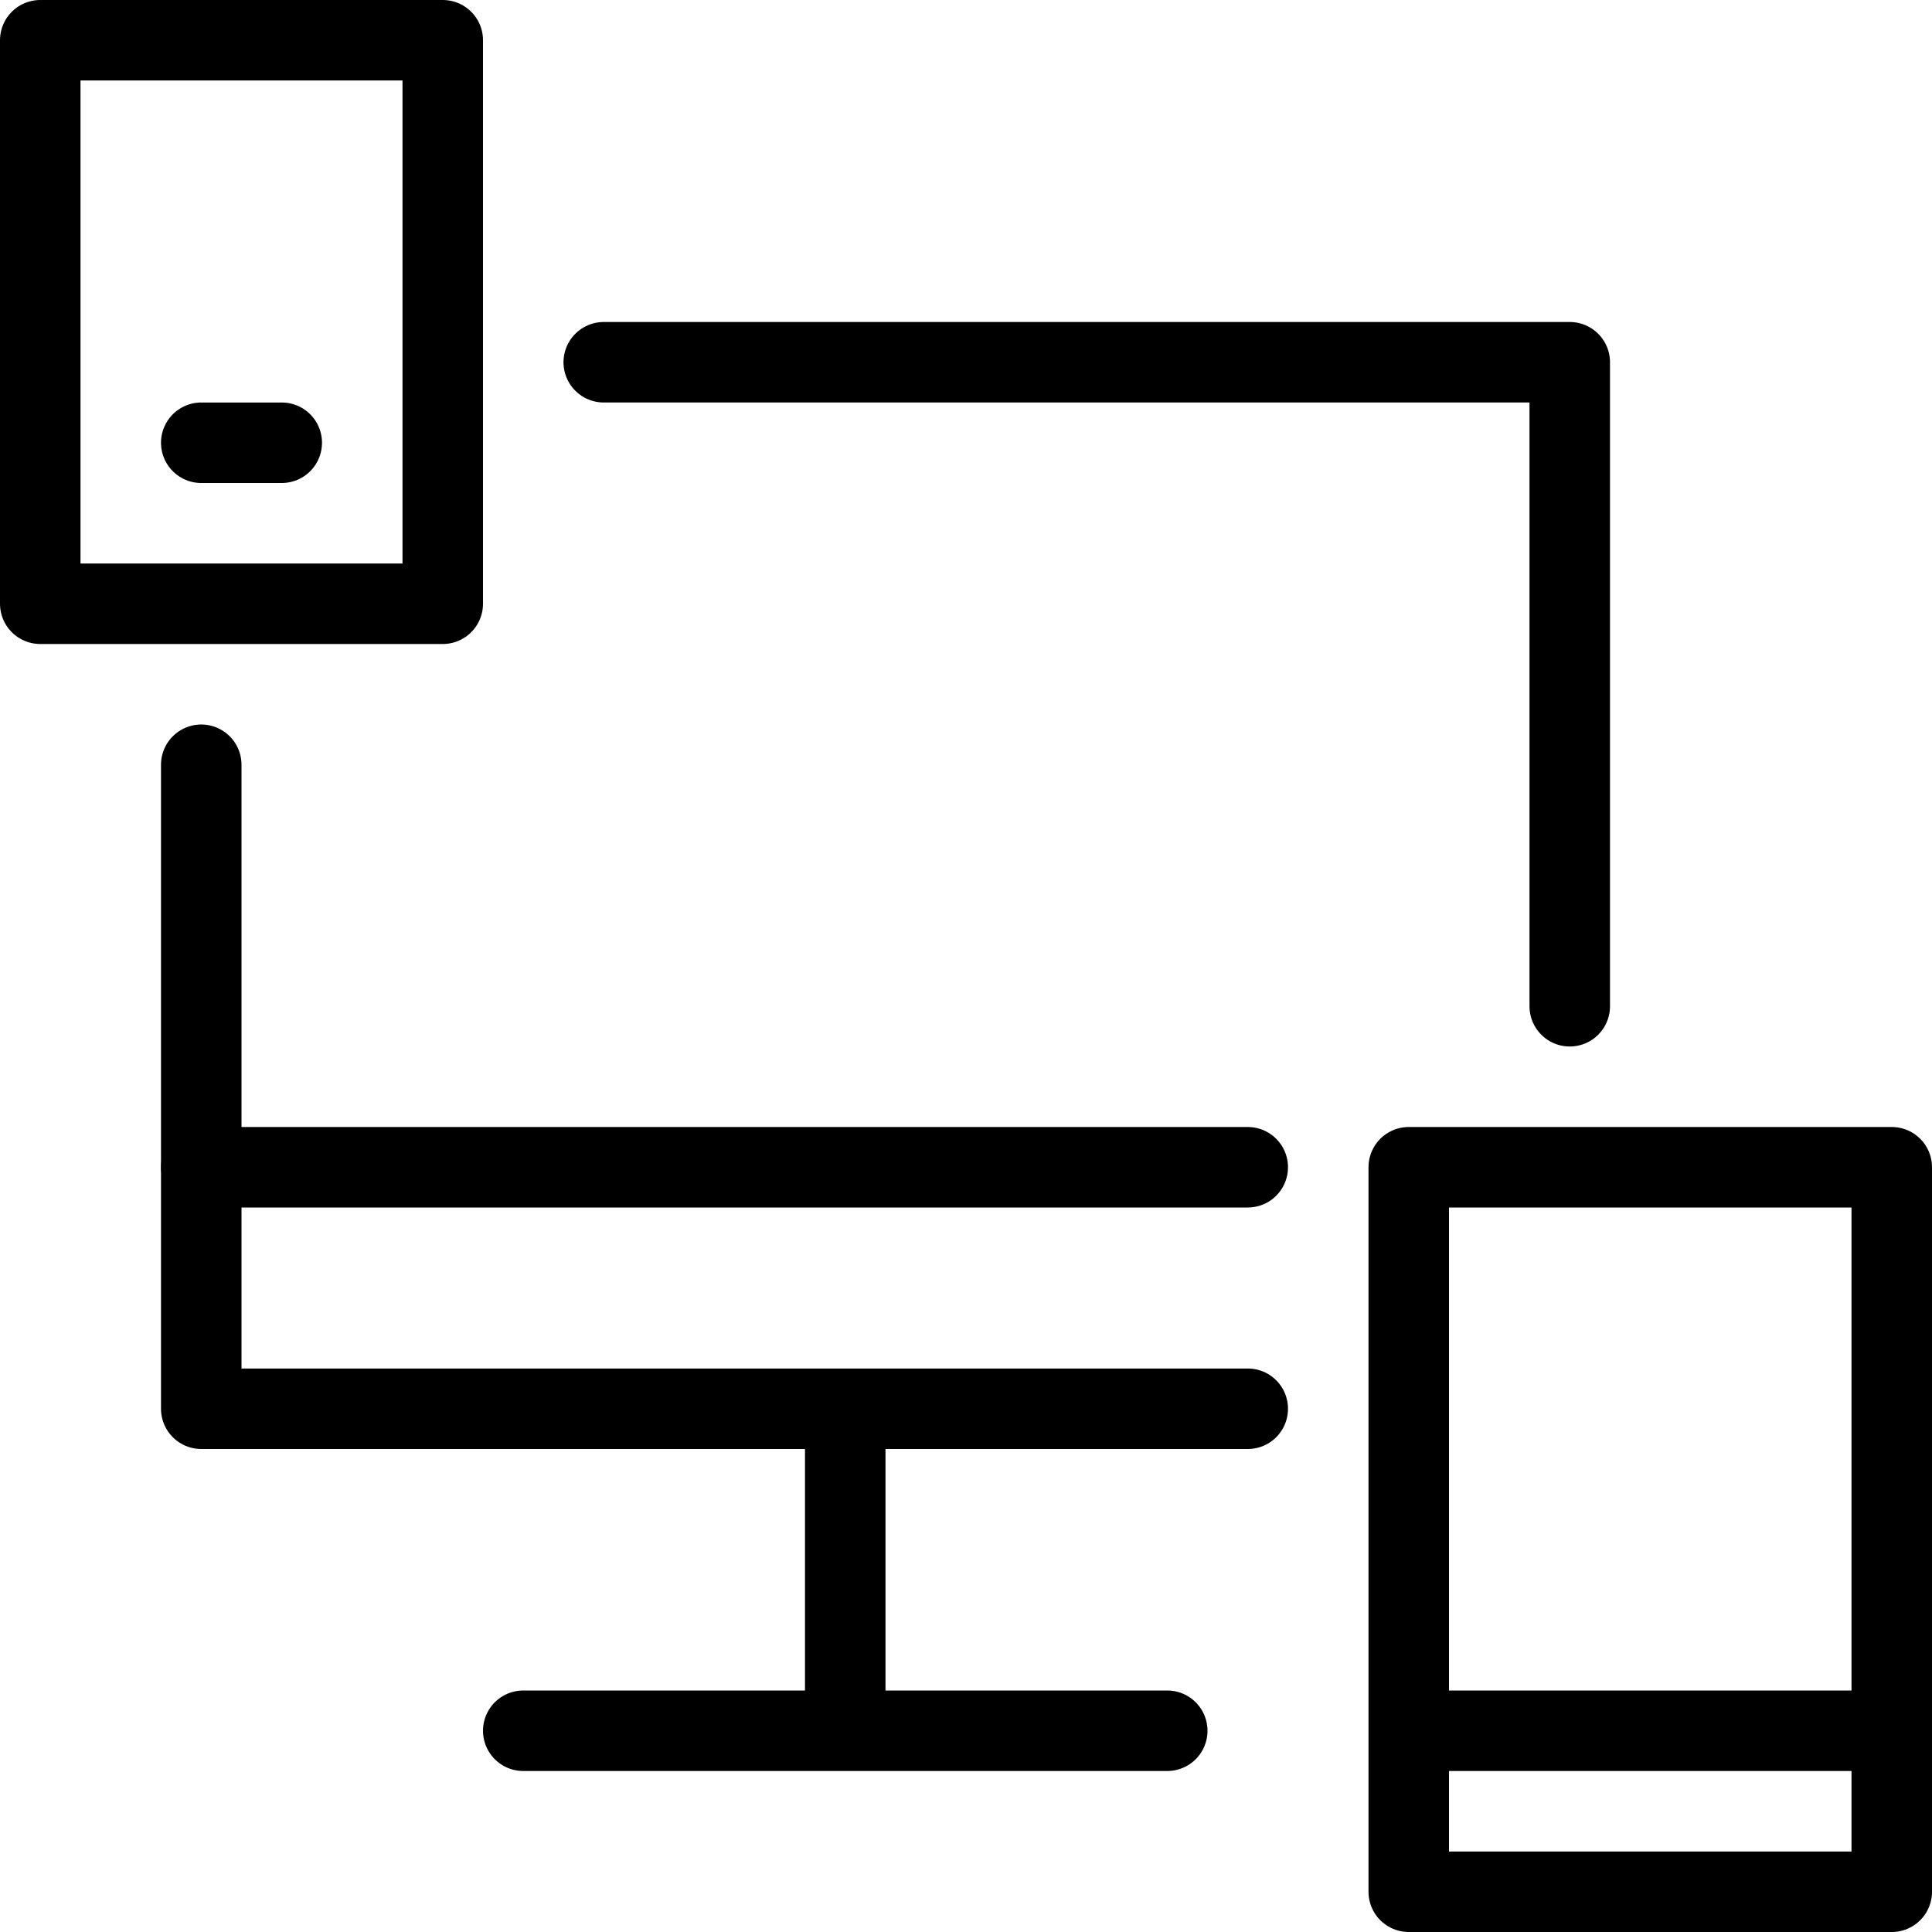 <?xml version="1.0" encoding="iso-8859-1"?>

<!DOCTYPE svg PUBLIC "-//W3C//DTD SVG 1.0//EN" "http://www.w3.org/TR/2001/REC-SVG-20010904/DTD/svg10.dtd">
<!-- Скачано с сайта svg4.ru / Downloaded from svg4.ru -->
<svg version="1.0" xmlns="http://www.w3.org/2000/svg" xmlns:xlink="http://www.w3.org/1999/xlink"  width="800px"
	 height="800px" viewBox="0 0 24 24" xml:space="preserve">
<g id="Guides">
	<g id="_x32_0_px_2_">
	</g>
	<g id="_x32_0px">
	</g>
	<g id="_x34_0px">
	</g>
	<g id="_x34_4_px">
	</g>
	<g id="_x34_8px">
		<g id="_x31_6px">
		</g>
		<g id="square_4px">
			<g id="_x32_8_px">
				<g id="square_4px_2_">
				</g>
				<g id="square_4px_3_">
				</g>
				<g id="square_4px_1_">
				</g>
				<g id="_x32_4_px_2_">
				</g>
				<g id="_x31_2_px">
				</g>
			</g>
		</g>
	</g>
	<g id="Icons">
	</g>
	<g id="_x32_0_px">
	</g>
	<g id="square_6px">
		<g id="_x31_2_PX">
		</g>
	</g>
	<g id="_x33_6_px">
		<g id="_x33_2_px">
			<g id="_x32_8_px_1_">
				<g id="square_6px_1_">
				</g>
				<g id="_x32_0_px_1_">
					<g id="_x31_2_PX_2_">
					</g>
					<g id="_x34_8_px">
						<g id="_x32_4_px">
						</g>
						<g id="_x32_4_px_1_">
						</g>
					</g>
				</g>
			</g>
		</g>
	</g>
	<g id="_x32_0_px_3_">
	</g>
	<g id="_x32_0_px_4_">
	</g>
	<g id="New_Symbol_8">
		<g id="_x32_4_px_3_">
		</g>
	</g>
</g>
<g id="Artboard">
</g>
<g id="Free_Icons">
	<g>
		<polyline style="fill:none;stroke:#000000;stroke-linecap:round;stroke-linejoin:round;stroke-miterlimit:10;" points="15.5,17.5 
			2.5,17.5 2.5,9.5 		"/>
		<polyline style="fill:none;stroke:#000000;stroke-linecap:round;stroke-linejoin:round;stroke-miterlimit:10;" points="7.5,4.5 
			19.5,4.5 19.5,12.5 		"/>
		<line style="fill:none;stroke:#000000;stroke-linejoin:round;stroke-miterlimit:10;" x1="10.5" y1="17.5" x2="10.5" y2="21.5"/>
		
			<line style="fill:none;stroke:#000000;stroke-linecap:round;stroke-linejoin:round;stroke-miterlimit:10;" x1="6.5" y1="21.5" x2="14.5" y2="21.5"/>
		
			<line style="fill:none;stroke:#000000;stroke-linecap:round;stroke-linejoin:round;stroke-miterlimit:10;" x1="2.5" y1="14.5" x2="15.5" y2="14.5"/>
		<rect x="0.5" y="0.5" style="fill:none;stroke:#000000;stroke-linejoin:round;stroke-miterlimit:10;" width="5" height="7"/>
		<rect x="17.5" y="14.5" style="fill:none;stroke:#000000;stroke-linejoin:round;stroke-miterlimit:10;" width="6" height="9"/>
		
			<line style="fill:none;stroke:#000000;stroke-linecap:round;stroke-linejoin:round;stroke-miterlimit:10;" x1="2.5" y1="5.5" x2="3.5" y2="5.5"/>
		<line style="fill:none;stroke:#000000;stroke-linejoin:round;stroke-miterlimit:10;" x1="17.5" y1="21.5" x2="23.5" y2="21.5"/>
	</g>
</g>
</svg>